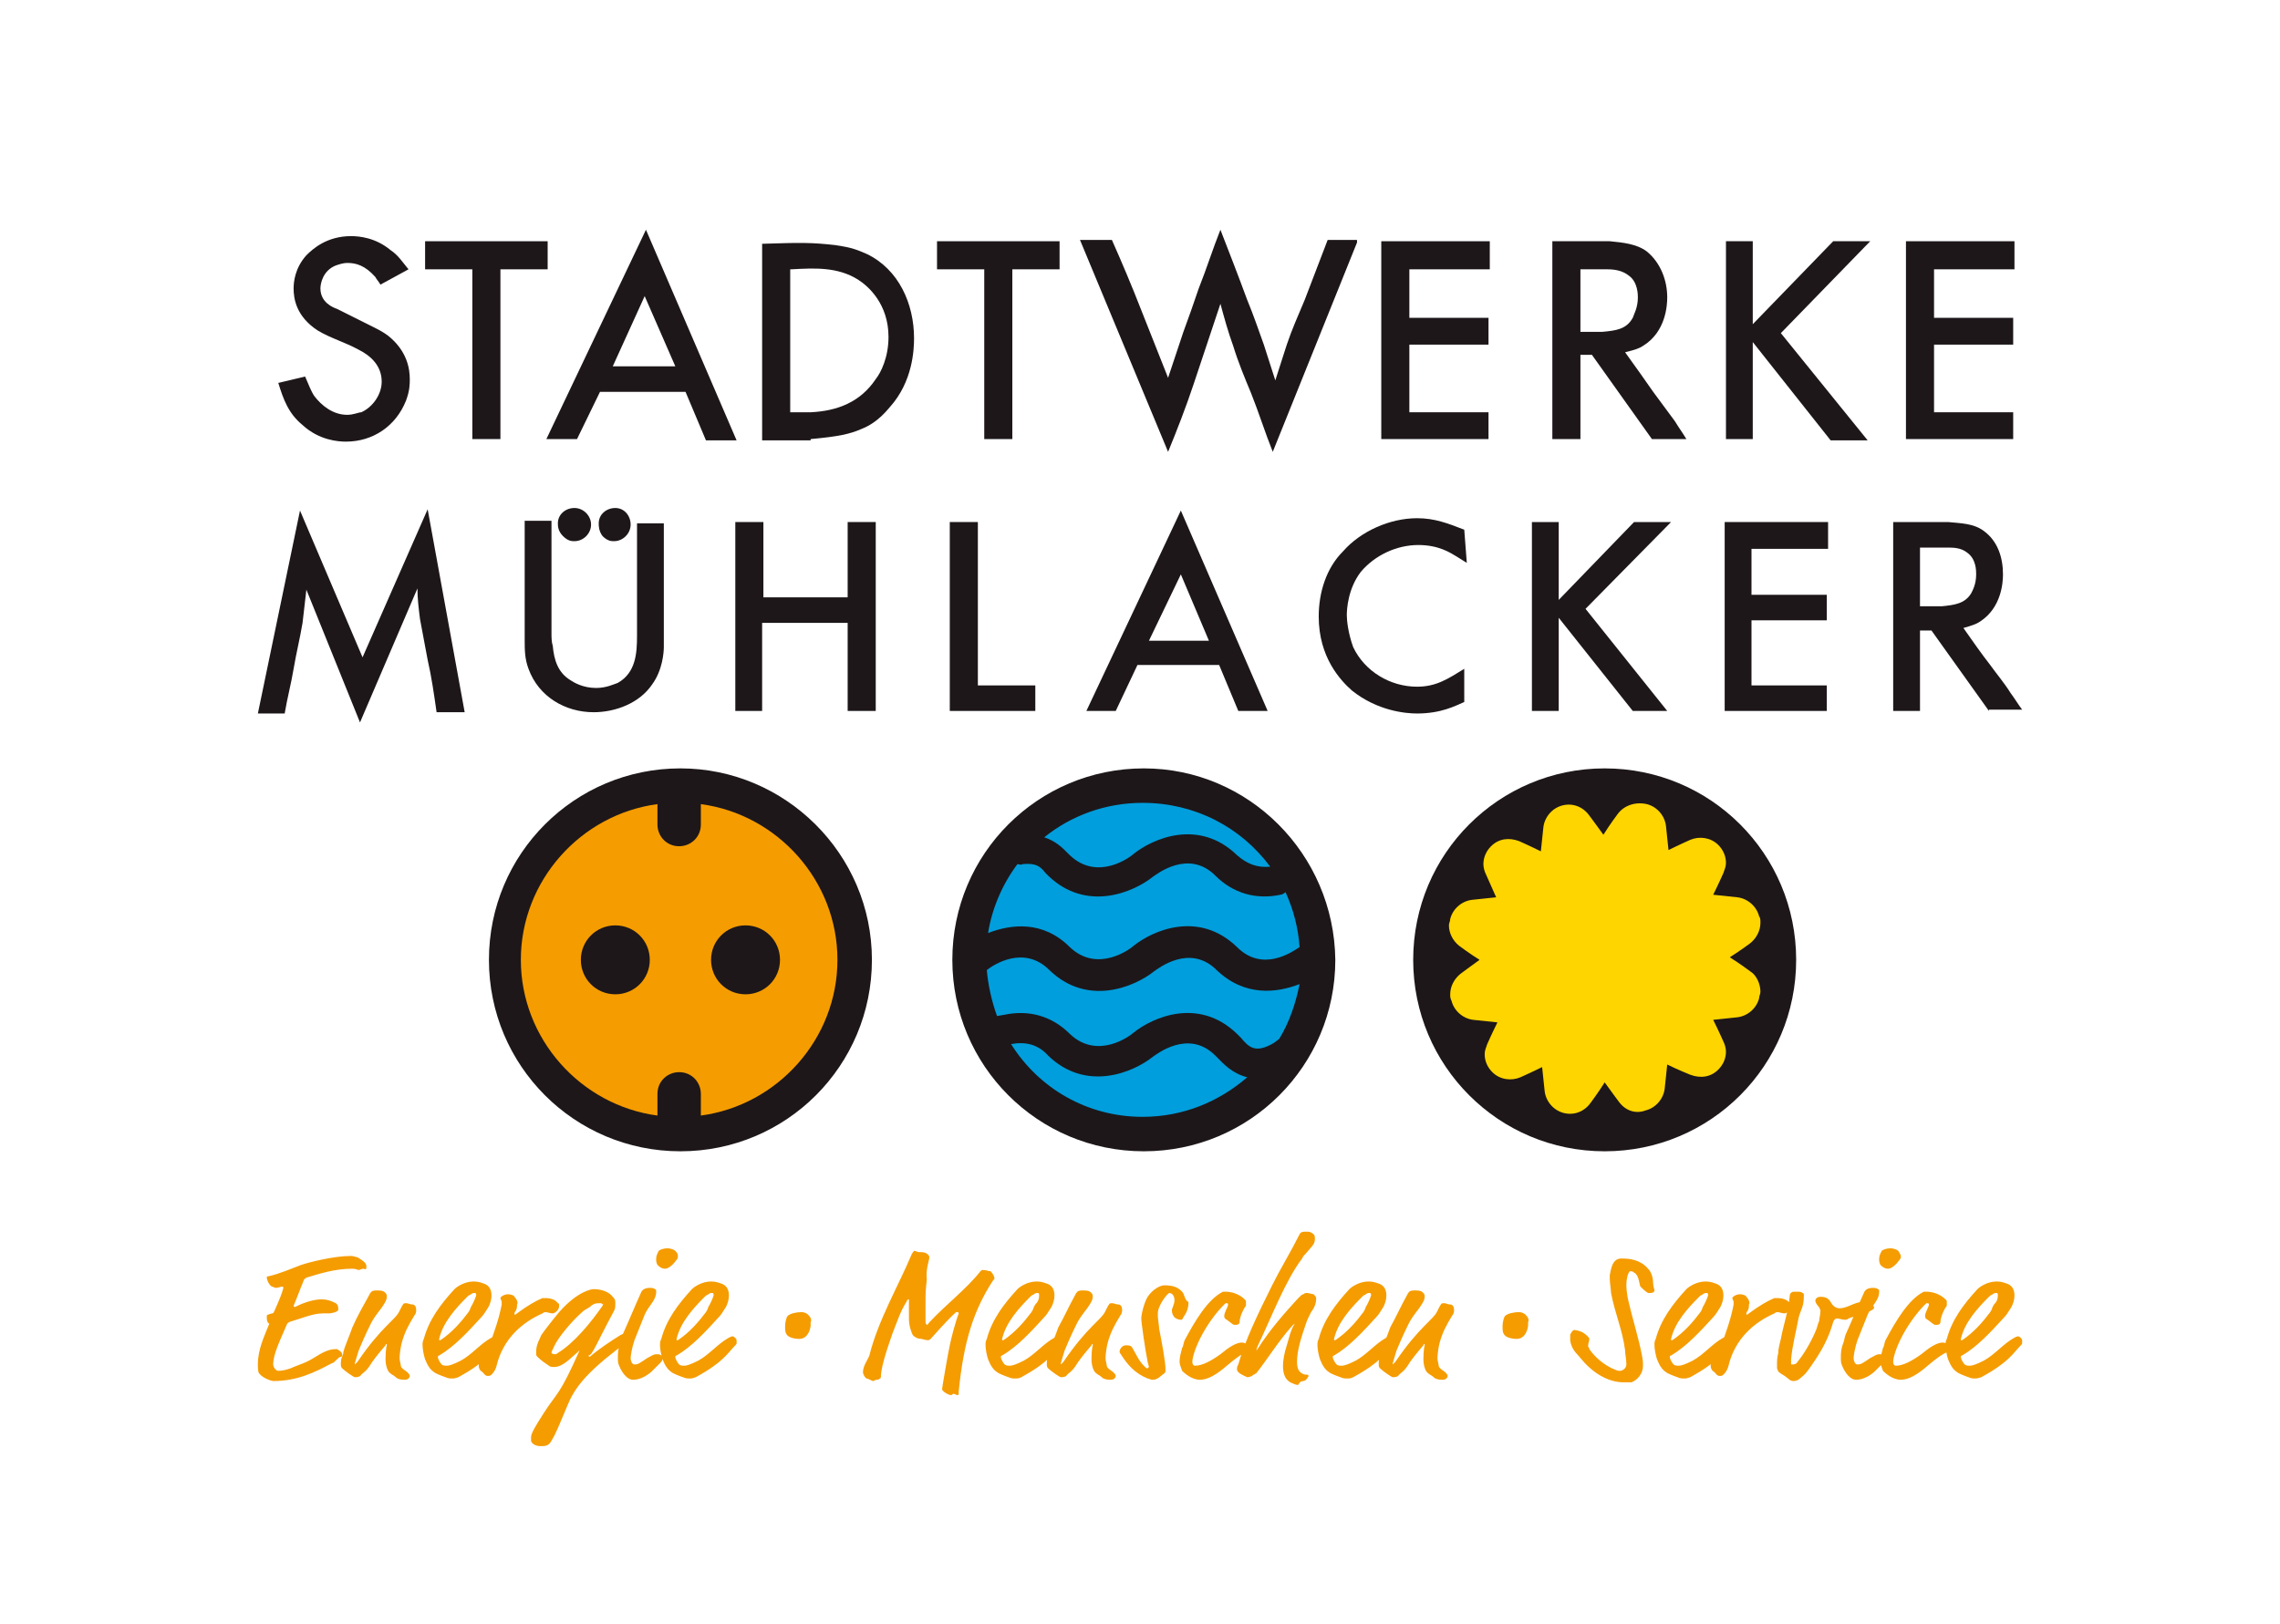 <?xml version="1.0" encoding="utf-8"?>
<!-- Generator: Adobe Illustrator 25.0.0, SVG Export Plug-In . SVG Version: 6.00 Build 0)  -->
<svg version="1.1" id="Ebene_1" xmlns="http://www.w3.org/2000/svg" xmlns:xlink="http://www.w3.org/1999/xlink" x="0px" y="0px"
	 viewBox="0 0 178.6 127.2" style="enable-background:new 0 0 178.6 127.2;" xml:space="preserve">
<style type="text/css">
	.st0{fill:#1D171A;}
	.st1{fill:#F59C00;}
	.st2{fill:#009EDC;}
	.st3{fill:#FFD500;}
</style>
<g>
	<path class="st0" d="M28.4,51.5l5.1-11.6l2.9,15.9l-2.2,0c-0.2-1.4-0.4-2.8-0.7-4.1c-0.2-1.1-0.4-2.1-0.6-3.2
		c-0.1-0.8-0.2-1.6-0.2-2.4l-4.5,10.5l-4.2-10.4c-0.1,0.9-0.2,1.7-0.3,2.6c-0.2,1.2-0.5,2.4-0.7,3.6c-0.2,1.2-0.5,2.3-0.7,3.5h-2.1
		l3.3-15.9L28.4,51.5L28.4,51.5z"/>
	<path class="st0" d="M43.2,40.9v8.7c0,0.3,0,0.7,0.1,1c0.1,1.1,0.4,2.1,1.4,2.7c0.3,0.2,1,0.6,2,0.6c0.8,0,1.4-0.3,1.7-0.4
		c1.4-0.8,1.5-2.3,1.5-3.7v-8.8H52V50c0,0.2,0,0.5,0,0.7c0,0.4-0.1,1.8-0.9,2.9c-1,1.5-2.9,2.2-4.6,2.2c-2.2,0-4.3-1.2-5.1-3.4
		c-0.3-0.8-0.3-1.5-0.3-2.3v-9.3H43.2L43.2,40.9z M43.7,41c0-0.7,0.6-1.2,1.3-1.2c0.7,0,1.3,0.6,1.3,1.3c0,0.7-0.6,1.3-1.3,1.3
		c-0.2,0-0.5,0-0.9-0.4C43.7,41.6,43.7,41.2,43.7,41L43.7,41L43.7,41z M46.9,41c0-0.7,0.6-1.2,1.3-1.2c0.7,0,1.2,0.6,1.2,1.3
		c0,0.7-0.6,1.3-1.3,1.3c-0.2,0-0.5,0-0.9-0.4C46.9,41.6,46.9,41.2,46.9,41L46.9,41L46.9,41z"/>
	<polygon class="st0" points="59.8,40.9 59.8,46.8 66.4,46.8 66.4,40.9 68.6,40.9 68.6,55.7 66.4,55.7 66.4,48.8 59.7,48.8 
		59.7,55.7 57.6,55.7 57.6,40.9 59.8,40.9 	"/>
	<polygon class="st0" points="76.6,40.9 76.6,53.7 81.1,53.7 81.1,55.7 74.4,55.7 74.4,40.9 76.6,40.9 	"/>
	<path class="st0" d="M99.3,55.7H97l-1.5-3.6h-6.4l-1.7,3.6h-2.3L92.5,40L99.3,55.7L99.3,55.7z M90,50.2h4.7L92.5,45L90,50.2
		L90,50.2z"/>
	<path class="st0" d="M114.9,44.1c-0.3-0.2-0.5-0.3-0.8-0.5c-0.5-0.3-1.4-0.9-3-0.9c-1.7,0-3.4,0.8-4.5,2.1c-1,1.3-1.1,2.9-1.1,3.4
		c0,0.4,0.1,1.4,0.5,2.5c0.9,1.9,2.9,3.1,5,3.1c1.5,0,2.4-0.6,3.7-1.4V55c-0.7,0.3-1.8,0.9-3.7,0.9c-0.9,0-3.1-0.2-5.1-1.8
		c-0.9-0.8-2.6-2.6-2.6-5.8c0-1.9,0.6-3.8,1.9-5.1c1.4-1.6,3.7-2.6,5.8-2.6c1.4,0,2.4,0.4,3.7,0.9L114.9,44.1L114.9,44.1L114.9,44.1
		z"/>
	<polygon class="st0" points="122.1,40.9 122.1,47 128,40.9 130.9,40.9 124.2,47.7 130.6,55.7 127.9,55.7 122.1,48.4 122.1,55.7 
		120,55.7 120,40.9 122.1,40.9 	"/>
	<polygon class="st0" points="143.2,40.9 143.2,43 137.2,43 137.2,46.6 143.1,46.6 143.1,48.6 137.2,48.6 137.2,53.7 143.1,53.7 
		143.1,55.7 135.1,55.7 135.1,40.9 143.2,40.9 	"/>
	<path class="st0" d="M155.8,55.7l-4.5-6.3h-0.9v6.3h-2.1V40.9h4.3c1,0.1,2,0.1,2.8,0.7c1.1,0.8,1.5,2.1,1.5,3.4
		c0,0.6-0.1,2.6-1.8,3.7c-0.3,0.2-0.6,0.3-1.3,0.5c0.7,1,1.4,2,2.1,2.9c0.5,0.7,1.1,1.4,1.6,2.2c0.3,0.4,0.6,0.9,0.9,1.3H155.8
		L155.8,55.7z M150.4,42.9v4.6h1.7c1-0.1,1.8-0.2,2.3-1c0.1-0.2,0.4-0.7,0.4-1.5c0-0.3,0-1.2-0.7-1.7c-0.5-0.4-1.1-0.4-1.6-0.4
		H150.4L150.4,42.9z"/>
	<path class="st0" d="M29.8,22.3c-0.1-0.2-0.3-0.4-0.4-0.6c-0.8-0.9-1.5-1.1-2.2-1.1c-0.3,0-0.6,0.1-0.9,0.2c-1,0.4-1.2,1.4-1.2,1.8
		c0,1.1,1,1.5,1.3,1.6l2.8,1.4c0.4,0.2,0.8,0.4,1.2,0.7c1.5,1.2,1.7,2.6,1.7,3.4c0,0.4,0,0.9-0.3,1.7c-0.8,2-2.6,3.2-4.7,3.2
		c-0.6,0-2.1-0.1-3.4-1.3c-1.1-0.9-1.5-2-1.9-3.3l2.1-0.5c0.3,0.7,0.5,1.2,0.7,1.5c0.6,0.8,1.5,1.5,2.6,1.5c0.5,0,0.9-0.2,1.1-0.2
		c0.9-0.4,1.6-1.4,1.6-2.4c0-1.2-0.8-2-1.8-2.5c-1.1-0.6-2.2-0.9-3.2-1.5c-1.7-1.1-1.9-2.5-1.9-3.3c0-0.5,0.1-1.6,1-2.6
		c0.5-0.5,1.6-1.5,3.5-1.5c0.6,0,1.9,0.1,3.1,1.1c0.6,0.4,0.9,0.9,1.4,1.5L29.8,22.3L29.8,22.3L29.8,22.3z"/>
	<polygon class="st0" points="42.9,18.9 42.9,21.1 39.2,21.1 39.2,34.4 37,34.4 37,21.1 33.3,21.1 33.3,18.9 42.9,18.9 	"/>
	<path class="st0" d="M50.5,23.2l2.4,5.5H48L50.5,23.2L50.5,23.2z M50.6,18l-7.8,16.4h2.4l1.8-3.7h6.7l1.6,3.8h2.4L50.6,18L50.6,18z
		"/>
	<path class="st0" d="M62,21.1c1.8-0.1,3.6-0.2,5.2,0.8c0.8,0.5,2.4,1.9,2.4,4.5c0,1.6-0.6,2.8-1,3.3c-1.2,1.8-3,2.5-5.1,2.6
		c-0.5,0-1.1,0-1.6,0V21.1L62,21.1L62,21.1z M63.5,34.4c2.2-0.2,3.1-0.4,4-0.8c0.5-0.2,1.3-0.6,2.2-1.7c1.8-2,1.9-4.5,1.9-5.4
		c0-2.7-1.2-5.4-3.7-6.6c-0.7-0.3-1.1-0.5-2.5-0.7c-1.8-0.2-2.6-0.2-5.7-0.1v15.4H63.5L63.5,34.4L63.5,34.4z"/>
	<polygon class="st0" points="83,18.9 83,21.1 79.3,21.1 79.3,34.4 77.1,34.4 77.1,21.1 73.4,21.1 73.4,18.9 83,18.9 	"/>
	<path class="st0" d="M106.3,19l-6.6,16.4c-0.6-1.5-1.1-3.1-1.7-4.6c-0.5-1.2-1-2.4-1.4-3.7c-0.4-1.1-0.7-2.2-1-3.3
		c-0.7,2.1-1.4,4.2-2.1,6.3c-0.6,1.8-1.3,3.6-2,5.3l-6.9-16.6l2.5,0c0.8,1.8,1.6,3.7,2.3,5.5c0.7,1.8,1.4,3.5,2.1,5.3
		c0.4-1.2,0.8-2.4,1.2-3.6c0.4-1.1,0.8-2.2,1.2-3.4c0.6-1.5,1.1-3.1,1.7-4.6c0.7,1.8,1.4,3.6,2.1,5.5c0.5,1.2,0.9,2.4,1.3,3.5
		c0.3,0.9,0.6,1.9,0.9,2.8c0.3-0.9,0.6-1.9,0.9-2.8c0.4-1.2,0.9-2.3,1.4-3.5c0.6-1.6,1.2-3.1,1.8-4.7H106.3L106.3,19z"/>
	<polygon class="st0" points="116.7,18.9 116.7,21.1 110.4,21.1 110.4,24.9 116.6,24.9 116.6,27 110.4,27 110.4,32.3 116.6,32.3 
		116.6,34.4 108.2,34.4 108.2,18.9 116.7,18.9 	"/>
	<path class="st0" d="M125.9,21.1c0.6,0,1.2,0.1,1.7,0.5c0.7,0.5,0.7,1.5,0.7,1.7c0,0.8-0.3,1.3-0.4,1.6c-0.5,0.9-1.3,1-2.4,1.1
		h-1.7v-4.9H125.9L125.9,21.1L125.9,21.1z M132.1,34.4c-0.3-0.5-0.6-0.9-0.9-1.4c-0.6-0.8-1.1-1.5-1.7-2.3c-0.7-1-1.4-2-2.2-3.1
		c0.8-0.2,1.1-0.3,1.4-0.5c1.8-1.1,1.9-3.2,1.9-3.8c0-1.3-0.5-2.7-1.6-3.6c-0.8-0.6-1.9-0.7-2.9-0.8h-4.5v15.5h2.2v-6.6h0.9l4.7,6.6
		H132.1L132.1,34.4L132.1,34.4z"/>
	<polygon class="st0" points="137.3,18.9 137.3,25.4 143.6,18.9 146.5,18.9 139.5,26.1 146.3,34.5 143.4,34.5 137.3,26.8 
		137.3,34.4 135.2,34.4 135.2,18.9 137.3,18.9 	"/>
	<polygon class="st0" points="157.8,18.9 157.8,21.1 151.5,21.1 151.5,24.9 157.7,24.9 157.7,27 151.5,27 151.5,32.3 157.7,32.3 
		157.7,34.4 149.3,34.4 149.3,18.9 157.8,18.9 	"/>
	<path class="st0" d="M53.3,60.2c-8.3,0-15,6.7-15,15c0,8.3,6.7,15,15,15c8.3,0,15-6.7,15-15C68.3,66.9,61.5,60.2,53.3,60.2
		L53.3,60.2L53.3,60.2z"/>
	<path class="st1" d="M54.9,87.4v-1.7c0-0.9-0.7-1.7-1.7-1.7c-0.9,0-1.7,0.7-1.7,1.7v1.7c-6-0.8-10.7-6-10.7-12.2
		c0-6.2,4.7-11.4,10.7-12.2v1.6c0,0.9,0.7,1.7,1.7,1.7c0.9,0,1.7-0.7,1.7-1.7V63c6,0.8,10.7,6,10.7,12.2
		C65.6,81.4,60.9,86.6,54.9,87.4L54.9,87.4L54.9,87.4z"/>
	<path class="st0" d="M50.9,75.2c0,1.5-1.2,2.7-2.7,2.7s-2.7-1.2-2.7-2.7c0-1.5,1.2-2.7,2.7-2.7S50.9,73.7,50.9,75.2L50.9,75.2
		L50.9,75.2z"/>
	<path class="st0" d="M55.7,75.2c0,1.5,1.2,2.7,2.7,2.7c1.5,0,2.7-1.2,2.7-2.7c0-1.5-1.2-2.7-2.7-2.7C56.9,72.5,55.7,73.7,55.7,75.2
		L55.7,75.2L55.7,75.2z"/>
	<path class="st0" d="M89.6,60.2c-8.3,0-15,6.7-15,15c0,8.3,6.7,15,15,15c8.3,0,15-6.7,15-15C104.5,66.9,97.8,60.2,89.6,60.2
		L89.6,60.2L89.6,60.2z"/>
	<path class="st2" d="M100.2,81.4l-0.4,0.3c-1.5,0.9-2,0.3-2.6-0.4L96.9,81c-3-2.9-6.6-1.3-8.1-0.1c-0.2,0.2-2.8,2.2-5,0.1
		c-1.4-1.4-3.2-1.9-5.1-1.5l-0.6,0.1c-0.4-1.1-0.7-2.4-0.8-3.6c0.5-0.4,2.9-2,4.9,0c3,2.9,6.7,1.3,8.2,0.1c0.3-0.2,2.8-2.2,4.9-0.1
		c2.2,2.1,4.7,1.8,6.5,1.1C101.5,78.6,101,80.1,100.2,81.4L100.2,81.4L100.2,81.4z"/>
	<path class="st2" d="M79.7,67.7c0.1,0,0.3,0.1,0.4,0c1.1-0.1,1.4,0.2,1.8,0.7l0.2,0.2c3,2.9,6.7,1.3,8.2,0.1
		c0.3-0.2,2.8-2.2,4.9-0.1c1.4,1.4,3.2,1.9,5.1,1.5c0.1,0,0.3-0.1,0.4-0.2c0.6,1.3,1,2.8,1.1,4.3c-0.6,0.4-2.9,2-4.9,0
		c-3-2.9-6.6-1.3-8.1-0.1c-0.2,0.2-2.8,2.2-5,0.1c-2.1-2.1-4.6-1.8-6.4-1.1C77.7,71.2,78.5,69.3,79.7,67.7L79.7,67.7L79.7,67.7z"/>
	<path class="st2" d="M99.5,67.9c-1,0.1-1.8-0.2-2.6-0.9c-3-2.9-6.6-1.3-8.1-0.1c-0.2,0.2-2.8,2.2-5,0.1l-0.2-0.2
		c-0.4-0.4-0.9-0.9-1.8-1.2c2.1-1.7,4.8-2.7,7.7-2.7C93.6,62.9,97.2,64.8,99.5,67.9L99.5,67.9L99.5,67.9z"/>
	<path class="st2" d="M79.2,81.8c1.1-0.2,2.1,0,2.9,0.9c3,2.9,6.7,1.3,8.2,0.1c0.3-0.2,2.8-2.2,4.9-0.1c0,0,0.2,0.2,0.2,0.2
		c0.4,0.4,1.1,1.2,2.3,1.5c-2.2,1.9-5,3.1-8.2,3.1C85.2,87.5,81.4,85.3,79.2,81.8L79.2,81.8L79.2,81.8z"/>
	<path class="st0" d="M110.7,75.2c0,8.3,6.7,15,15,15c8.3,0,15-6.7,15-15c0-8.3-6.7-15-15-15C117.4,60.2,110.7,66.9,110.7,75.2
		L110.7,75.2L110.7,75.2z"/>
	<path class="st3" d="M126.7,63.8c0,0-0.6,0.8-1.1,1.6c-0.5-0.7-1.1-1.5-1.1-1.5c-0.5-0.7-1.3-1-2.1-0.8c-0.8,0.2-1.4,0.9-1.5,1.7
		c0,0-0.1,1-0.2,1.9c-0.8-0.4-1.7-0.8-1.7-0.8c-0.8-0.3-1.6-0.2-2.2,0.4c-0.4,0.4-0.6,0.9-0.6,1.4c0,0.3,0.1,0.6,0.2,0.8
		c0,0,0.4,0.9,0.8,1.8c-0.9,0.1-1.9,0.2-1.9,0.2c-0.8,0.1-1.5,0.7-1.7,1.5c0,0.2-0.1,0.3-0.1,0.5c0,0.6,0.3,1.2,0.8,1.6
		c0,0,0.8,0.6,1.6,1.1c-0.7,0.5-1.5,1.1-1.5,1.1c-0.5,0.4-0.8,1-0.8,1.6c0,0.2,0,0.3,0.1,0.5c0.2,0.8,0.9,1.4,1.7,1.5
		c0,0,1,0.1,1.9,0.2c-0.4,0.8-0.8,1.7-0.8,1.7c-0.1,0.3-0.2,0.5-0.2,0.8c0,0.5,0.2,1,0.6,1.4c0.6,0.6,1.5,0.7,2.2,0.4
		c0,0,0.9-0.4,1.7-0.8c0.1,0.9,0.2,1.9,0.2,1.9c0.1,0.8,0.7,1.5,1.5,1.7c0.8,0.2,1.6-0.1,2.1-0.8c0,0,0.6-0.8,1.1-1.6
		c0.5,0.7,1.1,1.5,1.1,1.5c0.5,0.7,1.3,1,2.1,0.7c0.8-0.2,1.4-0.9,1.5-1.7c0,0,0.1-1,0.2-1.9c0.8,0.4,1.8,0.8,1.8,0.8
		c0.8,0.3,1.6,0.2,2.2-0.4c0.4-0.4,0.6-0.9,0.6-1.4c0-0.3-0.1-0.6-0.2-0.8c0,0-0.4-0.9-0.8-1.7c0.9-0.1,1.9-0.2,1.9-0.2
		c0.8-0.1,1.5-0.7,1.7-1.5c0-0.2,0.1-0.3,0.1-0.5c0-0.6-0.3-1.3-0.8-1.6c0,0-0.8-0.6-1.6-1.1c0.8-0.5,1.6-1.1,1.6-1.1
		c0.5-0.4,0.8-1,0.8-1.6c0-0.2,0-0.4-0.1-0.5c-0.2-0.8-0.9-1.4-1.7-1.5c0,0-1-0.1-1.9-0.2c0.4-0.8,0.8-1.7,0.8-1.7
		c0.1-0.3,0.2-0.5,0.2-0.8c0-0.5-0.2-1-0.6-1.4c-0.6-0.6-1.5-0.7-2.2-0.4c0,0-0.9,0.4-1.7,0.8c-0.1-0.9-0.2-1.9-0.2-1.9
		c-0.1-0.8-0.7-1.5-1.5-1.7C128.1,62.8,127.2,63.1,126.7,63.8L126.7,63.8L126.7,63.8z"/>
	<path class="st1" d="M28.7,99.2c0-0.3-0.4-0.5-0.7-0.7c-0.1,0-0.3-0.1-0.5-0.1c-1.4,0-3.3,0.5-3.9,0.7c-0.8,0.3-1.7,0.7-2.6,0.9
		c-0.1,0-0.1,0-0.1,0.1c0,0.2,0.2,0.6,0.4,0.7c0.1,0,0.2,0.1,0.3,0.1c0.2,0,0.4-0.1,0.5-0.1c0,0,0.1,0,0.1,0.1
		c-0.1,0.4-0.3,0.9-0.7,1.8c-0.1,0.2-0.1,0.2-0.2,0.2c-0.3,0.1-0.4,0.1-0.4,0.2c0,0,0,0.1,0,0.2c0,0.2,0.1,0.4,0.2,0.4
		c-0.4,1-0.9,2-0.9,3.2c0,0.2,0,0.6,0.1,0.7c0.3,0.4,1,0.6,1.1,0.6c1.9,0,3.3-0.7,4.6-1.4c0.1,0,0.2-0.1,0.4-0.3
		c0.1-0.1,0.2-0.2,0.3-0.2c0.1,0,0.1-0.1,0.1-0.2c0-0.2-0.4-0.4-0.4-0.4c0,0-0.1,0-0.1,0c-0.9,0-1.6,0.7-2.3,1
		c-0.2,0.1-0.5,0.2-1,0.4c-0.4,0.2-0.9,0.3-1.2,0.3c-0.2,0-0.4-0.3-0.4-0.5c0-0.8,0.5-1.8,1.1-3.2c0.1-0.1,0.3-0.2,0.4-0.2
		c0.7-0.2,1.6-0.6,2.4-0.6c0.1,0,0.3,0,0.5,0c0.1,0,0.7-0.1,0.7-0.3c0-0.1,0-0.4-0.2-0.5c-0.4-0.2-0.7-0.3-1.1-0.3
		c-0.7,0-1.5,0.3-2.1,0.6c0,0-0.1,0-0.1-0.1c0.3-0.7,0.5-1.3,0.8-2c0-0.1,0.1-0.1,0.2-0.2c1-0.3,2.2-0.7,3.6-0.7
		c0.3,0,0.4,0.1,0.5,0.1c0.1,0,0.2-0.1,0.4-0.1C28.7,99.5,28.7,99.4,28.7,99.2L28.7,99.2z M27.6,104c-0.2,0.6-0.6,1.5-0.7,1.9
		c0,0.3-0.2,0.4-0.2,0.9c0,0.2,0,0.3,0.1,0.4c0.2,0.2,0.9,0.7,1,0.7c0.1,0,0.4,0,0.5-0.2c0.2-0.2,0.3-0.2,0.6-0.6
		c0.3-0.5,0.7-1,1.3-1.7c0-0.1,0.1-0.1,0.1-0.1c0,0,0,0,0,0.1c0,0-0.1,0.3-0.1,1.1c0,0.4,0.1,0.7,0.2,0.9c0.2,0.3,0.4,0.3,0.6,0.5
		c0.2,0.2,0.6,0.2,0.7,0.2c0.3,0,0.4-0.2,0.4-0.3c0-0.1-0.1-0.2-0.2-0.3c-0.1-0.1-0.5-0.3-0.5-0.5c0-0.1-0.1-0.4-0.1-0.6
		c0-0.3,0.1-1,0.2-1.3c0.2-0.7,0.5-1.3,1-2.1c0.1-0.1,0.1-0.3,0.1-0.4c0-0.2-0.1-0.4-0.3-0.4c-0.2,0-0.3-0.1-0.5-0.1
		c-0.2,0-0.2,0-0.5,0.6c-0.3,0.7-1.4,1.2-3.3,4c-0.1,0.1-0.2,0.2-0.2,0.2c0,0,0-0.1,0-0.1c0,0,0.2-0.7,0.3-1c0.5-1.2,0.8-1.8,1-2.2
		c0.4-0.7,0.8-1.1,0.9-1.3c0.2-0.3,0.3-0.5,0.3-0.7c0-0.1,0-0.2-0.1-0.3c-0.1-0.1-0.2-0.2-0.6-0.2c-0.2,0-0.4,0-0.5,0.1
		c-0.1,0.1-0.1,0.1-0.2,0.3C28.4,102.4,28,103.1,27.6,104L27.6,104z M35.9,107.9c2.2-1.2,2.5-1.9,3.1-2.5c0.1-0.1,0.1-0.1,0.1-0.2
		c0,0,0-0.1,0-0.2c0-0.1-0.2-0.3-0.3-0.3c-0.1,0-0.1,0-0.3,0.1c-0.9,0.5-1.5,1.3-2.4,1.8c-0.6,0.3-0.9,0.4-1.1,0.4
		c-0.1,0-0.3,0-0.4-0.1c-0.1-0.1-0.3-0.4-0.3-0.6c0,0,0-0.1,0.1-0.1c1.2-0.7,2.3-1.9,3.3-3c0.2-0.2,0.3-0.4,0.5-0.7
		c0.2-0.3,0.3-0.7,0.3-1c0-0.6-0.3-0.8-0.5-0.9c-0.3-0.1-0.5-0.2-0.9-0.2c-0.7,0-1.3,0.4-1.5,0.6c-1.1,1.2-2,2.4-2.4,3.9
		c-0.1,0.2-0.1,0.3-0.1,0.5c0,0.3,0.1,0.8,0.2,1.1c0.2,0.5,0.4,0.8,0.7,1c0.1,0.1,0.6,0.3,0.9,0.4c0.2,0.1,0.4,0.1,0.5,0.1
		C35.6,108,35.6,108,35.9,107.9L35.9,107.9z M37,102.2c-0.2,0.3-0.1,0.3-0.3,0.6c-0.6,0.8-1.3,1.6-2.2,2.2c0,0-0.1,0-0.1,0
		c0,0,0,0,0-0.1c0.3-1.3,1.3-2.4,2.2-3.3c0.1-0.1,0.1-0.1,0.3-0.2c0.1-0.1,0.2-0.1,0.3-0.1c0.1,0,0.1,0.1,0.1,0.2
		C37.2,101.8,37.1,102,37,102.2L37,102.2z M40.3,101.6c0-0.1-0.3-0.2-0.5-0.2c-0.3,0-0.6,0.2-0.6,0.3c0,0.1,0.1,0.2,0.1,0.3
		c0,0,0,0.1,0,0.2c-0.2,1.1-0.6,2.2-1,3.3c-0.2,0.5-0.8,1-0.8,1.5c0,0.2,0.1,0.4,0.3,0.5c0.1,0.1,0.2,0.3,0.4,0.3
		c0.1,0,0.2,0,0.3-0.1c0.1-0.1,0.3-0.3,0.4-0.7c0.5-2.1,2-3.4,3.6-4.1c0.1-0.1,0.2-0.1,0.2-0.1c0.2,0,0.4,0.1,0.6,0.1
		c0.1,0,0.5-0.2,0.5-0.6c0-0.1,0-0.2-0.1-0.2c-0.2-0.3-0.6-0.4-1-0.4c0,0-0.1,0-0.2,0c-0.5,0.2-1.2,0.6-2,1.2
		c-0.1,0.1-0.2,0.1-0.2,0.1c0,0,0,0,0-0.1c0,0,0-0.1,0.1-0.2c0.1-0.2,0.1-0.3,0.1-0.5C40.6,102.1,40.5,101.8,40.3,101.6L40.3,101.6z
		 M48.1,102.7c0.1-0.2,0.1-0.3,0.1-0.6c0-0.2,0-0.3-0.2-0.5c-0.3-0.4-0.9-0.6-1.5-0.6c-0.1,0-1.2,0.1-2.7,1.8
		c-0.5,0.6-1.2,1.5-1.4,1.8c-0.1,0.3-0.4,0.7-0.4,1.3c0,0.3,0,0.3,0.1,0.4c0.3,0.3,0.6,0.5,0.9,0.7c0.1,0.1,0.3,0.1,0.4,0.1
		c0.7,0,1.3-0.7,2-1.3c0,0,0,0,0,0c0,0,0,0,0,0v0c-1.6,3.6-1.7,3.2-2.8,4.9c-0.7,1.1-1,1.6-1,1.9c0,0.1,0,0.2,0,0.3
		c0.1,0.3,0.5,0.4,0.7,0.4c0.5,0,0.7,0,1-0.6c0.2-0.3,0.7-1.5,1.2-2.7c0.7-1.7,2.1-3,4.8-5c0.1-0.1,0.1-0.2,0.1-0.2
		c0-0.1,0-0.2-0.1-0.2c-0.1-0.1-0.2-0.1-0.4-0.1c-0.1,0-0.1,0-0.3,0.1c-0.8,0.5-1.7,1.1-2.4,1.7c0,0-0.1,0-0.1-0.1
		C46.4,106.2,46.7,105.3,48.1,102.7L48.1,102.7z M47.2,102.3c-0.9,1.3-2.2,2.9-3.5,3.7c-0.1,0.1-0.2,0.1-0.3,0.1
		c-0.1,0-0.2-0.1-0.2-0.1c0-0.1,0.1-0.3,0.2-0.5c0.3-0.7,1.4-2,2.2-2.7c0.2-0.2,0.3-0.2,0.6-0.4c0.2-0.2,0.4-0.3,0.7-0.3
		c0.1,0,0.2,0,0.2,0c0.1,0.1,0.1,0.1,0.1,0.1C47.2,102.1,47.3,102.1,47.2,102.3C47.3,102.2,47.3,102.2,47.2,102.3L47.2,102.3z
		 M51.7,106.8c0.1-0.1,0.2-0.2,0.2-0.4c0-0.1,0-0.1-0.1-0.2c-0.1-0.1-0.2-0.1-0.4-0.1c-0.2,0-0.3,0.1-0.7,0.3
		c-0.6,0.4-0.7,0.5-1,0.5c-0.2,0-0.3-0.3-0.3-0.5c0-0.2,0.1-0.8,0.3-1.4c0.2-0.5,0.6-1.5,0.8-2c0.3-0.7,0.9-1.1,0.9-1.8
		c0-0.1,0-0.2-0.1-0.2c-0.1-0.1-0.3-0.1-0.4-0.1c-0.3,0-0.6,0.1-0.7,0.4c-0.5,1.1-0.9,2.1-1.4,3.2c-0.1,0.2-0.1,0.4-0.2,0.7
		c-0.2,0.5-0.2,0.8-0.2,1.2c0,0.2,0,0.4,0.1,0.6c0.2,0.5,0.6,1.1,1.1,1.1c0.6,0,1.2-0.4,1.5-0.7L51.7,106.8L51.7,106.8z M52.9,98
		c-0.1-0.1-0.4-0.2-0.6-0.2c-0.3,0-0.6,0.1-0.7,0.2c-0.1,0.2-0.2,0.4-0.2,0.6c0,0.2,0,0.3,0.1,0.5c0.1,0.1,0.3,0.3,0.6,0.3
		c0.3,0,0.7-0.4,0.9-0.7c0.1-0.1,0.1-0.2,0.1-0.3C53.1,98.3,53.1,98.2,52.9,98L52.9,98z M54.5,107.9c2.2-1.2,2.5-1.9,3.1-2.5
		c0.1-0.1,0.1-0.1,0.1-0.2c0,0,0-0.1,0-0.2c0-0.1-0.2-0.3-0.3-0.3c-0.1,0-0.1,0-0.3,0.1c-0.9,0.5-1.5,1.3-2.4,1.8
		c-0.6,0.3-0.9,0.4-1.1,0.4c-0.1,0-0.3,0-0.4-0.1c-0.1-0.1-0.3-0.4-0.3-0.6c0,0,0-0.1,0.1-0.1c1.2-0.7,2.3-1.9,3.3-3
		c0.2-0.2,0.3-0.4,0.5-0.7c0.2-0.3,0.3-0.7,0.3-1c0-0.6-0.3-0.8-0.5-0.9c-0.3-0.1-0.5-0.2-0.9-0.2c-0.7,0-1.3,0.4-1.5,0.6
		c-1.1,1.2-2,2.4-2.4,3.9c-0.1,0.2-0.1,0.3-0.1,0.5c0,0.3,0.1,0.8,0.2,1.1c0.2,0.5,0.4,0.8,0.7,1c0.1,0.1,0.6,0.3,0.9,0.4
		c0.2,0.1,0.4,0.1,0.5,0.1C54.2,108,54.2,108,54.5,107.9L54.5,107.9z M55.6,102.2c-0.2,0.3-0.1,0.3-0.3,0.6
		c-0.6,0.8-1.3,1.6-2.2,2.2c0,0-0.1,0-0.1,0c0,0,0,0,0-0.1c0.3-1.3,1.3-2.4,2.2-3.3c0.1-0.1,0.1-0.1,0.3-0.2
		c0.1-0.1,0.2-0.1,0.3-0.1c0.1,0,0.1,0.1,0.1,0.2C55.8,101.8,55.7,102,55.6,102.2L55.6,102.2z M63.3,103c-0.1-0.1-0.3-0.2-0.5-0.2
		c-0.4,0-0.9,0.1-1.1,0.3c-0.1,0.1-0.2,0.5-0.2,0.8c0,0.2,0,0.5,0.1,0.6c0.1,0.3,0.7,0.4,1,0.4c0.5,0,0.8-0.4,0.9-1
		c0-0.1,0-0.2,0-0.3C63.6,103.4,63.5,103.2,63.3,103L63.3,103z M72.8,98.5c0,0,0-0.1-0.1-0.2c-0.2-0.2-0.4-0.2-0.7-0.2
		c-0.2,0-0.2-0.1-0.4-0.1c0,0-0.1,0.1-0.2,0.3c-1,2.4-2.6,5.1-3.3,7.9c-0.1,0.3-0.5,0.8-0.5,1.3c0,0.2,0.2,0.5,0.3,0.5
		c0.1,0,0.4,0.2,0.5,0.2c0.1,0,0.1-0.1,0.3-0.1c0.1,0,0.3-0.1,0.3-0.2c0-0.6,0.3-1.7,0.9-3.4c0.4-1,0.6-1.7,1.1-2.5
		c0.1-0.2,0.1-0.2,0.2-0.2c0,0,0,0,0,0.1v1.4c0,0.6,0.2,1.1,0.3,1.3c0.2,0.2,0.4,0.3,0.7,0.3c0.3,0.1,0.5,0.1,0.5,0.1
		c0,0,0.1,0,0.2-0.1c0.2-0.2,1.3-1.5,2-2.1c0,0,0,0,0.1,0c0,0,0.1,0,0.1,0.1c-0.3,0.8-0.6,2-0.7,2.5c-0.1,0.4-0.6,3.3-0.6,3.4
		c0,0.1,0,0.1,0.1,0.2c0.1,0.1,0.4,0.3,0.6,0.3c0.1,0,0.1-0.1,0.2-0.1c0.1,0,0.2,0.1,0.3,0.1c0.1,0,0.1,0,0.1-0.3
		c0.4-4,1.2-6.4,2.7-8.7c0.1-0.1,0.1-0.1,0.1-0.1c0-0.3-0.3-0.6-0.3-0.6c-0.2,0-0.3-0.1-0.6-0.1c-0.1,0-0.1,0-0.2,0.1
		c-1.1,1.4-2.7,2.6-4,4c-0.1,0.1-0.1,0.2-0.2,0.2c0,0-0.1-0.1-0.1-0.2c0-1.4,0-1.8,0-1.9c0-0.8,0.1-1.3,0.1-1.5
		C72.5,99.5,72.8,98.7,72.8,98.5L72.8,98.5z M80,107.9c2.2-1.2,2.5-1.9,3.1-2.5c0.1-0.1,0.1-0.1,0.1-0.2c0,0,0-0.1,0-0.2
		c0-0.1-0.2-0.3-0.3-0.3c-0.1,0-0.1,0-0.3,0.1c-0.9,0.5-1.5,1.3-2.4,1.8c-0.6,0.3-0.9,0.4-1.1,0.4c-0.1,0-0.3,0-0.4-0.1
		c-0.1-0.1-0.3-0.4-0.3-0.6c0,0,0-0.1,0.1-0.1c1.2-0.7,2.3-1.9,3.3-3c0.2-0.2,0.3-0.4,0.5-0.7c0.2-0.3,0.3-0.7,0.3-1
		c0-0.6-0.3-0.8-0.5-0.9c-0.3-0.1-0.5-0.2-0.9-0.2c-0.7,0-1.3,0.4-1.5,0.6c-1.1,1.2-2,2.4-2.4,3.9c-0.1,0.2-0.1,0.3-0.1,0.5
		c0,0.3,0.1,0.8,0.2,1.1c0.2,0.5,0.4,0.8,0.7,1c0.1,0.1,0.6,0.3,0.9,0.4c0.2,0.1,0.4,0.1,0.5,0.1C79.7,108,79.8,108,80,107.9
		L80,107.9z M81.1,102.2c-0.2,0.3-0.1,0.3-0.3,0.6c-0.6,0.8-1.3,1.6-2.2,2.2c0,0-0.1,0-0.1,0c0,0,0,0,0-0.1c0.3-1.3,1.3-2.4,2.2-3.3
		c0.1-0.1,0.1-0.1,0.3-0.2c0.1-0.1,0.2-0.1,0.3-0.1s0.1,0.1,0.1,0.2C81.4,101.8,81.3,102,81.1,102.2L81.1,102.2z M82.9,104
		c-0.2,0.6-0.6,1.5-0.7,1.9c0,0.3-0.2,0.4-0.2,0.9c0,0.2,0,0.3,0.1,0.4c0.2,0.2,0.9,0.7,1,0.7c0.1,0,0.4,0,0.5-0.2
		c0.2-0.2,0.3-0.2,0.6-0.6c0.3-0.5,0.7-1,1.3-1.7c0-0.1,0.1-0.1,0.1-0.1c0,0,0,0,0,0.1c0,0-0.1,0.3-0.1,1.1c0,0.4,0.1,0.7,0.2,0.9
		c0.2,0.3,0.4,0.3,0.6,0.5c0.2,0.2,0.6,0.2,0.7,0.2c0.3,0,0.4-0.2,0.4-0.3c0-0.1-0.1-0.2-0.2-0.3c-0.1-0.1-0.5-0.3-0.5-0.5
		c0-0.1-0.1-0.4-0.1-0.6c0-0.3,0.1-1,0.2-1.3c0.2-0.7,0.5-1.3,1-2.1c0.1-0.1,0.1-0.3,0.1-0.4c0-0.2-0.1-0.4-0.3-0.4
		c-0.2,0-0.3-0.1-0.5-0.1c-0.2,0-0.2,0-0.5,0.6c-0.3,0.7-1.4,1.2-3.3,4c-0.1,0.1-0.2,0.2-0.2,0.2c0,0,0-0.1,0-0.1c0,0,0.2-0.7,0.3-1
		c0.5-1.2,0.8-1.8,1-2.2c0.4-0.7,0.8-1.1,0.9-1.3c0.2-0.3,0.3-0.5,0.3-0.7c0-0.1,0-0.2-0.1-0.3c-0.1-0.1-0.2-0.2-0.6-0.2
		c-0.2,0-0.4,0-0.5,0.1c-0.1,0.1-0.1,0.1-0.2,0.3C83.7,102.4,83.4,103.1,82.9,104L82.9,104z M92.6,101.2c-0.3-0.3-0.6-0.5-1.4-0.5
		c-0.3,0-0.9,0.3-1.3,0.9c-0.3,0.5-0.5,1.4-0.5,1.7c0,0.3,0.3,2.4,0.5,3.4c0.1,0.4,0.1,0.4,0.1,0.4s-0.1,0.1-0.1,0.1
		c-0.1,0-0.1,0-0.3-0.2c-0.4-0.4-0.6-0.9-0.9-1.4c-0.1-0.2-0.3-0.2-0.5-0.2c-0.3,0-0.5,0.3-0.5,0.5c0,0,0,0.1,0.1,0.2
		c0.5,0.8,1.1,1.5,2.1,1.9c0.1,0,0.2,0.1,0.4,0.1c0.4,0,0.6-0.3,0.9-0.5c0.1-0.1,0.1-0.1,0.1-0.3c0-0.6-0.3-2.2-0.5-3.2
		c0-0.2-0.1-0.8-0.1-0.9c0-0.2,0-0.3,0-0.4c0.1-0.7,0.8-1.5,0.9-1.5c0.1,0,0.3,0.1,0.3,0.2c0.1,0.1,0.1,0.3,0.1,0.4
		c0,0.2-0.1,0.4-0.2,0.7c0,0,0,0.1,0,0.1c0,0.2,0.1,0.4,0.2,0.5c0.1,0.1,0.3,0.2,0.5,0.2c0.1,0,0.1,0,0.2-0.2
		c0.2-0.3,0.4-0.6,0.4-1.2C92.8,101.9,92.8,101.4,92.6,101.2L92.6,101.2z M95.6,106.1c-0.7,0.5-1.4,0.9-2,0.9
		c-0.1,0-0.2-0.1-0.2-0.3c0-0.4,0.3-1.3,0.8-2.2c0.5-0.9,1.1-1.7,1.7-2.3c0.1-0.1,0.1-0.1,0.2-0.1c0.1,0,0.1,0.1,0.1,0.1
		c0,0.2-0.3,0.6-0.3,0.9c0,0.1,0,0.2,0.2,0.3l0.4,0.3c0.1,0.1,0.2,0.1,0.3,0.1c0.2,0,0.3-0.1,0.3-0.2c0-0.5,0.4-1.2,0.5-1.3
		c0-0.1,0-0.1,0-0.1c0,0,0-0.1,0-0.2c0-0.1,0-0.1-0.1-0.2c-0.4-0.4-1-0.6-1.5-0.6c-0.1,0-0.1,0-0.2,0c-1.2,0.6-2.2,2.3-3,3.8
		c-0.1,0.2-0.1,0.5-0.2,0.6c-0.1,0.4-0.2,0.7-0.2,1.1c0,0.2,0.1,0.4,0.2,0.7c0.1,0.1,0.7,0.7,1.4,0.7c0.6,0,1.3-0.4,2.1-1.1
		c0.6-0.5,1.1-0.9,1.6-1.1c0.1,0,0.1-0.1,0.1-0.2c0-0.1,0.1-0.1,0.1-0.1c0,0-0.3-0.4-0.5-0.4C96.9,105.1,96.2,105.6,95.6,106.1
		L95.6,106.1z M102.1,108.2c0.1,0,0.2-0.1,0.3-0.2c0-0.1,0.1-0.1,0.1-0.2c0,0,0-0.1-0.1-0.1c-0.1,0-0.3,0-0.4-0.1
		c-0.2-0.1-0.4-0.3-0.4-0.9c0-1,0.4-2.1,0.7-3c0.1-0.3,0.2-0.5,0.4-0.9c0.3-0.4,0.4-0.7,0.4-1.1c0-0.1-0.1-0.2-0.2-0.3
		c-0.1,0-0.4-0.1-0.5-0.1c-0.1,0-0.2,0-0.3,0.1c-0.1,0-0.2,0.1-0.4,0.3c-1,1.1-2.1,2.3-3.2,4c-0.1,0.1-0.1,0.1-0.1,0.1c0,0,0,0,0,0
		c0,0,0,0,0.1-0.3c1.1-2.3,2.2-5.2,3.5-6.9c0.1-0.2,0.1-0.2,0.3-0.4c0.4-0.5,0.7-0.7,0.7-1.1c0-0.2,0-0.3-0.1-0.4
		c-0.1-0.1-0.3-0.2-0.4-0.2c-0.1,0-0.2,0-0.3,0c-0.1,0-0.3,0-0.4,0.2c-0.7,1.4-1.5,2.7-2.1,3.9c-1.2,2.4-2.2,4.5-2.7,6.3
		c-0.1,0.2-0.1,0.2-0.1,0.4c0,0,0,0.1,0.1,0.2c0.2,0.2,0.7,0.4,0.7,0.4c0.2,0,0.4-0.1,0.5-0.2c0.1,0,0.1-0.1,0.2-0.1
		c0.8-1,1.8-2.6,2.8-3.7c0.1-0.1,0.2-0.2,0.2-0.2c0,0,0,0,0,0c0,0,0,0.1-0.1,0.2c-0.2,0.4-0.3,0.8-0.5,1.5c-0.2,0.6-0.3,1.2-0.3,1.6
		c0,0.7,0.2,1.2,0.8,1.4c0.2,0.1,0.3,0.1,0.4,0.1C101.8,108.3,101.9,108.2,102.1,108.2L102.1,108.2z M106,107.9
		c2.2-1.2,2.5-1.9,3.1-2.5c0.1-0.1,0.1-0.1,0.1-0.2c0,0,0-0.1,0-0.2c0-0.1-0.2-0.3-0.3-0.3c-0.1,0-0.1,0-0.3,0.1
		c-0.9,0.5-1.5,1.3-2.4,1.8c-0.6,0.3-0.9,0.4-1.1,0.4c-0.1,0-0.3,0-0.4-0.1c-0.1-0.1-0.3-0.4-0.3-0.6c0,0,0-0.1,0.1-0.1
		c1.2-0.7,2.3-1.9,3.3-3c0.2-0.2,0.3-0.4,0.5-0.7c0.2-0.3,0.3-0.7,0.3-1c0-0.6-0.3-0.8-0.5-0.9c-0.3-0.1-0.5-0.2-0.9-0.2
		c-0.7,0-1.3,0.4-1.5,0.6c-1.1,1.2-2,2.4-2.4,3.9c-0.1,0.2-0.1,0.3-0.1,0.5c0,0.3,0.1,0.8,0.2,1.1c0.2,0.5,0.4,0.8,0.7,1
		c0.1,0.1,0.6,0.3,0.9,0.4c0.2,0.1,0.4,0.1,0.5,0.1C105.7,108,105.8,108,106,107.9L106,107.9z M107.1,102.2
		c-0.2,0.3-0.1,0.3-0.3,0.6c-0.6,0.8-1.3,1.6-2.2,2.2c0,0-0.1,0-0.1,0c0,0,0,0,0-0.1c0.3-1.3,1.3-2.4,2.2-3.3
		c0.1-0.1,0.1-0.1,0.3-0.2c0.1-0.1,0.2-0.1,0.3-0.1c0.1,0,0.1,0.1,0.1,0.2C107.3,101.8,107.2,102,107.1,102.2L107.1,102.2z
		 M108.9,104c-0.2,0.6-0.6,1.5-0.7,1.9c0,0.3-0.2,0.4-0.2,0.9c0,0.2,0,0.3,0.1,0.4c0.2,0.2,0.9,0.7,1,0.7c0.1,0,0.4,0,0.5-0.2
		c0.2-0.2,0.3-0.2,0.6-0.6c0.3-0.5,0.7-1,1.3-1.7c0-0.1,0.1-0.1,0.1-0.1c0,0,0,0,0,0.1c0,0-0.1,0.3-0.1,1.1c0,0.4,0.1,0.7,0.2,0.9
		c0.2,0.3,0.4,0.3,0.6,0.5c0.2,0.2,0.6,0.2,0.7,0.2c0.3,0,0.4-0.2,0.4-0.3c0-0.1-0.1-0.2-0.2-0.3c-0.1-0.1-0.5-0.3-0.5-0.5
		c0-0.1-0.1-0.4-0.1-0.6c0-0.3,0.1-1,0.2-1.3c0.2-0.7,0.5-1.3,1-2.1c0.1-0.1,0.1-0.3,0.1-0.4c0-0.2-0.1-0.4-0.3-0.4
		c-0.2,0-0.3-0.1-0.5-0.1c-0.2,0-0.2,0-0.5,0.6c-0.3,0.7-1.4,1.2-3.3,4c-0.1,0.1-0.2,0.2-0.2,0.2c0,0,0-0.1,0-0.1c0,0,0.2-0.7,0.3-1
		c0.5-1.2,0.8-1.8,1-2.2c0.4-0.7,0.8-1.1,0.9-1.3c0.2-0.3,0.3-0.5,0.3-0.7c0-0.1,0-0.2-0.1-0.3c-0.1-0.1-0.2-0.2-0.6-0.2
		c-0.2,0-0.4,0-0.5,0.1c-0.1,0.1-0.1,0.1-0.2,0.3C109.7,102.4,109.4,103.1,108.9,104L108.9,104z M119.5,103
		c-0.1-0.1-0.3-0.2-0.5-0.2c-0.4,0-0.9,0.1-1.1,0.3c-0.1,0.1-0.2,0.5-0.2,0.8c0,0.2,0,0.5,0.1,0.6c0.1,0.3,0.7,0.4,1,0.4
		c0.5,0,0.8-0.4,0.9-1c0-0.1,0-0.2,0-0.3C119.8,103.4,119.7,103.2,119.5,103L119.5,103z M129.1,99.4c-0.6-0.7-1.4-0.8-2.1-0.8
		c-0.7,0-0.8,0.8-0.9,1.3c0,0.1,0,0.2,0,0.3c0,0.3,0.1,0.9,0.1,1.1c0.3,1.6,0.9,2.9,1.1,4.5c0,0.3,0.1,0.7,0.1,1.1
		c0,0.3-0.3,0.5-0.5,0.5c-0.1,0-0.2,0-0.4-0.1c-0.8-0.3-1.6-1-2-1.6c0-0.1-0.1-0.2-0.1-0.2c0-0.3,0.1-0.4,0.1-0.6
		c0-0.1-0.2-0.3-0.5-0.5c-0.2-0.1-0.5-0.2-0.7-0.2c-0.1,0-0.3,0.3-0.3,0.4c0,0.1,0,0.3,0,0.4c0.1,0.8,0.6,1.1,0.8,1.4
		c0.9,1.1,2.1,1.9,3.4,1.9c0.3,0,0.4,0,0.6,0c0.5-0.2,0.9-0.7,0.9-1.3c0-0.3,0-0.4-0.1-0.9c-0.2-1.1-0.8-3.1-1-4
		c-0.2-0.8-0.2-1.3-0.2-1.4c0-0.7,0.2-1.1,0.3-1.1c0.1,0,0.2,0,0.3,0.1c0.4,0.2,0.4,0.9,0.5,1.1c0.1,0.1,0.4,0.4,0.6,0.5
		c0.1,0,0.2,0,0.2,0c0.2,0,0.3-0.1,0.3-0.2c0-0.1-0.1-0.3-0.1-0.5C129.5,100.2,129.4,99.7,129.1,99.4L129.1,99.4z M132.4,107.9
		c2.2-1.2,2.5-1.9,3.1-2.5c0.1-0.1,0.1-0.1,0.1-0.2c0,0,0-0.1,0-0.2c0-0.1-0.2-0.3-0.3-0.3c-0.1,0-0.1,0-0.3,0.1
		c-0.9,0.5-1.5,1.3-2.4,1.8c-0.6,0.3-0.9,0.4-1.1,0.4c-0.1,0-0.3,0-0.4-0.1c-0.1-0.1-0.3-0.4-0.3-0.6c0,0,0-0.1,0.1-0.1
		c1.2-0.7,2.3-1.9,3.3-3c0.2-0.2,0.3-0.4,0.5-0.7c0.2-0.3,0.3-0.7,0.3-1c0-0.6-0.3-0.8-0.5-0.9c-0.3-0.1-0.5-0.2-0.9-0.2
		c-0.7,0-1.3,0.4-1.5,0.6c-1.1,1.2-2,2.4-2.4,3.9c-0.1,0.2-0.1,0.3-0.1,0.5c0,0.3,0.1,0.8,0.2,1.1c0.2,0.5,0.4,0.8,0.7,1
		c0.1,0.1,0.6,0.3,0.9,0.4c0.2,0.1,0.4,0.1,0.5,0.1C132.1,108,132.1,108,132.4,107.9L132.4,107.9z M133.5,102.2
		c-0.2,0.3-0.1,0.3-0.3,0.6c-0.6,0.8-1.3,1.6-2.2,2.2c0,0-0.1,0-0.1,0c0,0,0,0,0-0.1c0.3-1.3,1.3-2.4,2.2-3.3
		c0.1-0.1,0.1-0.1,0.3-0.2c0.1-0.1,0.2-0.1,0.3-0.1c0.1,0,0.1,0.1,0.1,0.2C133.7,101.8,133.6,102,133.5,102.2L133.5,102.2z
		 M136.8,101.6c0-0.1-0.3-0.2-0.5-0.2c-0.3,0-0.6,0.2-0.6,0.3c0,0.1,0.1,0.2,0.1,0.3c0,0,0,0.1,0,0.2c-0.2,1.1-0.6,2.2-1,3.3
		c-0.2,0.5-0.8,1-0.8,1.5c0,0.2,0.1,0.4,0.3,0.5c0.1,0.1,0.2,0.3,0.4,0.3c0.1,0,0.2,0,0.3-0.1c0.1-0.1,0.3-0.3,0.4-0.7
		c0.5-2.1,2-3.4,3.6-4.1c0.1-0.1,0.2-0.1,0.2-0.1c0.2,0,0.4,0.1,0.6,0.1c0.1,0,0.5-0.2,0.5-0.6c0-0.1,0-0.2-0.1-0.2
		c-0.2-0.3-0.6-0.4-1-0.4c0,0-0.1,0-0.2,0c-0.5,0.2-1.2,0.6-2,1.2c-0.1,0.1-0.2,0.1-0.2,0.1c0,0,0,0,0-0.1c0,0,0-0.1,0.1-0.2
		c0.1-0.2,0.1-0.3,0.1-0.5C137.1,102.1,137,101.8,136.8,101.6L136.8,101.6z M140.9,103.2c0.2-0.7,0.4-0.8,0.4-1.7
		c0-0.1,0-0.2-0.1-0.2c-0.1-0.1-0.3-0.1-0.4-0.1c-0.1,0-0.2,0-0.3,0c-0.1,0-0.3,0.1-0.3,0.3c-0.1,1.2-0.5,2.3-0.7,3.4
		c-0.2,0.8-0.2,0.9-0.2,1.1c-0.1,0.4-0.1,0.6-0.1,0.9c0,0.1,0,0.2,0,0.3c0.1,0.3,0.1,0.3,0.6,0.6c0.3,0.2,0.4,0.4,0.7,0.4
		c0.2,0,0.4-0.1,0.5-0.2c0.2-0.2,0.3-0.2,0.6-0.6c0.8-1.1,1.5-2.2,1.9-3.5c0.1-0.3,0.1-0.4,0.2-0.5c0.1-0.1,0.1-0.1,0.2-0.1
		c0.2,0,0.4,0.1,0.6,0.1c0.1,0,0.2,0,0.3-0.1c0.4-0.2,1.1-0.2,1.9-0.7c0.1-0.1,0.1-0.1,0.1-0.1c0-0.1,0-0.2-0.2-0.3
		c-0.2-0.1-0.5-0.2-0.7-0.2c-0.6,0-1.2,0.5-1.8,0.5c-0.2,0-0.5-0.1-0.7-0.5c-0.2-0.3-0.4-0.4-0.8-0.4c-0.3,0-0.4,0.2-0.4,0.3
		c0,0.1,0.1,0.3,0.2,0.4c0.1,0.1,0.2,0.3,0.2,0.4c0,0.3-0.1,0.6-0.1,0.8c-0.1,0.2-0.1,0.3-0.2,0.6c-0.4,1-1,2-1.5,2.6
		c-0.1,0.2-0.3,0.2-0.4,0.2c-0.1,0-0.1,0-0.1-0.1c0-0.1,0-0.1,0-0.3C140.4,105.4,140.7,104.3,140.9,103.2L140.9,103.2z M147.5,106.8
		c0.1-0.1,0.2-0.2,0.2-0.4c0-0.1,0-0.1-0.1-0.2c-0.1-0.1-0.2-0.1-0.4-0.1c-0.2,0-0.3,0.1-0.7,0.3c-0.6,0.4-0.7,0.5-1,0.5
		c-0.2,0-0.3-0.3-0.3-0.5c0-0.2,0.1-0.8,0.3-1.4c0.2-0.5,0.6-1.5,0.8-2c0.3-0.7,0.9-1.1,0.9-1.8c0-0.1,0-0.2-0.1-0.2
		c-0.1-0.1-0.3-0.1-0.4-0.1c-0.3,0-0.6,0.1-0.7,0.4c-0.5,1.1-0.9,2.1-1.4,3.2c-0.1,0.2-0.1,0.4-0.2,0.7c-0.2,0.5-0.2,0.8-0.2,1.2
		c0,0.2,0,0.4,0.1,0.6c0.2,0.5,0.6,1.1,1.1,1.1c0.6,0,1.2-0.4,1.5-0.7L147.5,106.8L147.5,106.8z M148.7,98c-0.1-0.1-0.4-0.2-0.6-0.2
		c-0.3,0-0.6,0.1-0.7,0.2c-0.1,0.2-0.2,0.4-0.2,0.6c0,0.2,0,0.3,0.1,0.5c0.1,0.1,0.3,0.3,0.6,0.3c0.3,0,0.7-0.4,0.9-0.7
		c0.1-0.1,0.1-0.2,0.1-0.3C148.9,98.3,148.8,98.2,148.7,98L148.7,98z M150.5,106.1c-0.7,0.5-1.4,0.9-2,0.9c-0.1,0-0.2-0.1-0.2-0.3
		c0-0.4,0.3-1.3,0.8-2.2c0.5-0.9,1.1-1.7,1.7-2.3c0.1-0.1,0.1-0.1,0.2-0.1c0.1,0,0.1,0.1,0.1,0.1c0,0.2-0.3,0.6-0.3,0.9
		c0,0.1,0,0.2,0.2,0.3l0.4,0.3c0.1,0.1,0.2,0.1,0.3,0.1c0.2,0,0.3-0.1,0.3-0.2c0-0.5,0.4-1.2,0.5-1.3c0-0.1,0-0.1,0-0.1
		c0,0,0-0.1,0-0.2c0-0.1,0-0.1-0.1-0.2c-0.4-0.4-1-0.6-1.5-0.6c-0.1,0-0.1,0-0.2,0c-1.2,0.6-2.2,2.3-3,3.8c-0.1,0.2-0.1,0.5-0.2,0.6
		c-0.1,0.4-0.2,0.7-0.2,1.1c0,0.2,0.1,0.4,0.2,0.7c0.1,0.1,0.7,0.7,1.4,0.7c0.6,0,1.3-0.4,2.1-1.1c0.6-0.5,1.1-0.9,1.6-1.1
		c0.1,0,0.1-0.1,0.1-0.2c0-0.1,0.1-0.1,0.1-0.1c0,0-0.3-0.4-0.5-0.4C151.8,105.1,151.1,105.6,150.5,106.1L150.5,106.1z M155.2,107.9
		c2.2-1.2,2.5-1.9,3.1-2.5c0.1-0.1,0.1-0.1,0.1-0.2c0,0,0-0.1,0-0.2c0-0.1-0.2-0.3-0.3-0.3c-0.1,0-0.1,0-0.3,0.1
		c-0.9,0.5-1.5,1.3-2.4,1.8c-0.6,0.3-0.9,0.4-1.1,0.4c-0.1,0-0.3,0-0.4-0.1c-0.1-0.1-0.3-0.4-0.3-0.6c0,0,0-0.1,0.1-0.1
		c1.2-0.7,2.3-1.9,3.3-3c0.2-0.2,0.3-0.4,0.5-0.7c0.2-0.3,0.3-0.7,0.3-1c0-0.6-0.3-0.8-0.5-0.9c-0.3-0.1-0.5-0.2-0.9-0.2
		c-0.7,0-1.3,0.4-1.5,0.6c-1.1,1.2-2,2.4-2.4,3.9c-0.1,0.2-0.1,0.3-0.1,0.5c0,0.3,0.1,0.8,0.2,1.1c0.2,0.5,0.4,0.8,0.7,1
		c0.1,0.1,0.6,0.3,0.9,0.4c0.2,0.1,0.4,0.1,0.5,0.1C154.8,108,154.9,108,155.2,107.9L155.2,107.9z M156.2,102.2
		c-0.2,0.3-0.1,0.3-0.3,0.6c-0.6,0.8-1.3,1.6-2.2,2.2c0,0-0.1,0-0.1,0c0,0,0,0,0-0.1c0.3-1.3,1.3-2.4,2.2-3.3
		c0.1-0.1,0.1-0.1,0.3-0.2c0.1-0.1,0.2-0.1,0.3-0.1c0.1,0,0.1,0.1,0.1,0.2C156.5,101.8,156.4,102,156.2,102.2L156.2,102.2z"/>
</g>
</svg>
